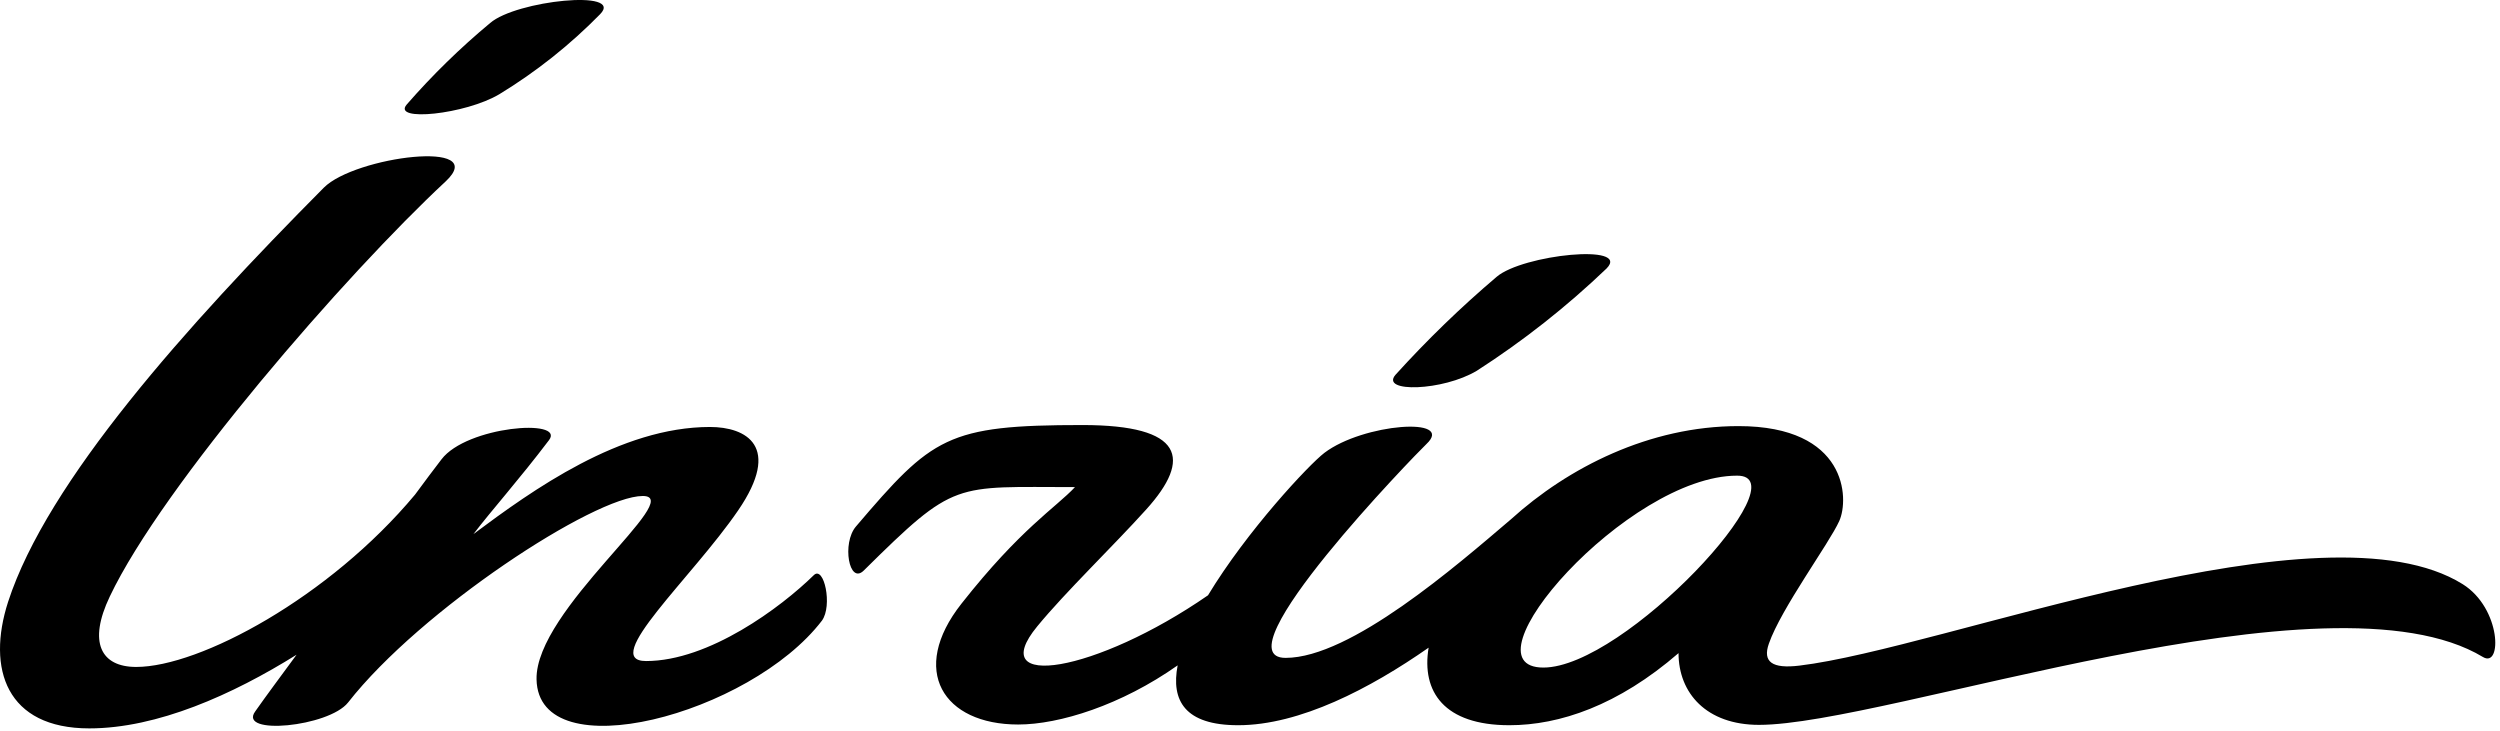 <svg width="284" height="83" viewBox="0 0 284 83" fill="none" xmlns="http://www.w3.org/2000/svg">
<path d="M56.721 10.705C60.9 8.162 64.746 5.109 68.171 1.615C70.971 -1.225 58.651 0.045 55.681 2.615C52.283 5.441 49.116 8.534 46.211 11.865C44.461 13.875 52.881 12.995 56.721 10.705ZM282.061 74.635C284.251 75.955 284.161 69.105 279.751 66.355C263.961 56.525 220.751 73.665 204.401 75.615C201.331 75.985 200.211 75.205 200.941 73.125C202.331 69.125 207.801 61.725 208.941 59.185C210.081 56.645 209.841 48.405 197.491 48.405C187.401 48.405 178.151 53.095 171.641 58.995C165.441 64.275 153.431 74.735 146.041 74.735C138.381 74.735 160.801 51.615 162.041 50.445C165.371 47.315 154.861 48.095 150.451 51.445C148.691 52.785 141.641 60.325 137.231 67.625C124.491 76.435 111.801 78.475 117.831 71.155C121.041 67.245 126.481 62.015 130.211 57.875C135.431 52.095 134.481 48.285 122.971 48.285C107.561 48.285 105.921 49.625 97.231 59.815C95.621 61.705 96.451 66.455 98.121 64.815C108.551 54.495 108.311 55.335 122.121 55.335C119.901 57.695 115.941 60.045 109.231 68.565C103.231 76.165 107.161 82.305 115.661 82.305C120.351 82.305 127.371 80.105 133.781 75.585C133.011 79.585 134.601 82.385 140.651 82.385C147.651 82.385 155.651 78.215 162.291 73.575C161.461 78.575 164.051 82.385 171.461 82.385C177.171 82.385 183.821 80.135 190.681 74.195C190.681 78.735 193.851 82.345 199.821 82.345C214.331 82.345 264.581 64.095 282.061 74.635ZM175.331 75.835C165.791 75.835 184.901 54.035 197.331 54.035C204.791 53.995 184.531 75.835 175.331 75.835ZM167.771 42.115C173.045 38.722 177.981 34.831 182.511 30.495C185.311 27.645 172.991 28.915 170.021 31.445C165.948 34.903 162.107 38.624 158.521 42.585C156.771 44.635 163.921 44.425 167.771 42.115ZM92.451 65.335C88.721 68.995 80.541 75.095 73.391 75.095C68.101 75.095 78.631 65.615 83.851 57.985C88.851 50.685 84.761 48.505 80.651 48.505C70.471 48.505 60.521 55.645 53.781 60.675C55.821 57.995 59.001 54.445 62.371 49.995C64.241 47.515 53.021 48.405 50.151 52.185C49.231 53.385 48.221 54.725 47.151 56.185C37.411 67.865 22.691 75.765 15.471 75.765C11.471 75.765 9.981 72.985 12.471 67.765C18.471 55.125 39.311 31.125 50.621 20.615C55.761 15.805 40.331 17.765 36.791 21.315C21.141 37.075 5.371 54.675 0.921 68.365C-1.539 75.995 0.731 82.745 10.141 82.745C17.861 82.745 26.421 78.915 33.691 74.375C31.901 76.815 30.271 78.995 29.001 80.805C26.951 83.585 37.351 82.575 39.541 79.805C47.771 69.285 67.541 56.345 73.021 56.345C78.021 56.345 60.791 69.265 60.951 77.175C61.151 87.565 85.211 81.175 93.371 70.505C94.601 68.815 93.611 64.215 92.451 65.335Z" fill="#8A898A" style="fill:#8A898A;fill:color(display-p3 0.541 0.537 0.541);fill-opacity:1;"/>
</svg>
